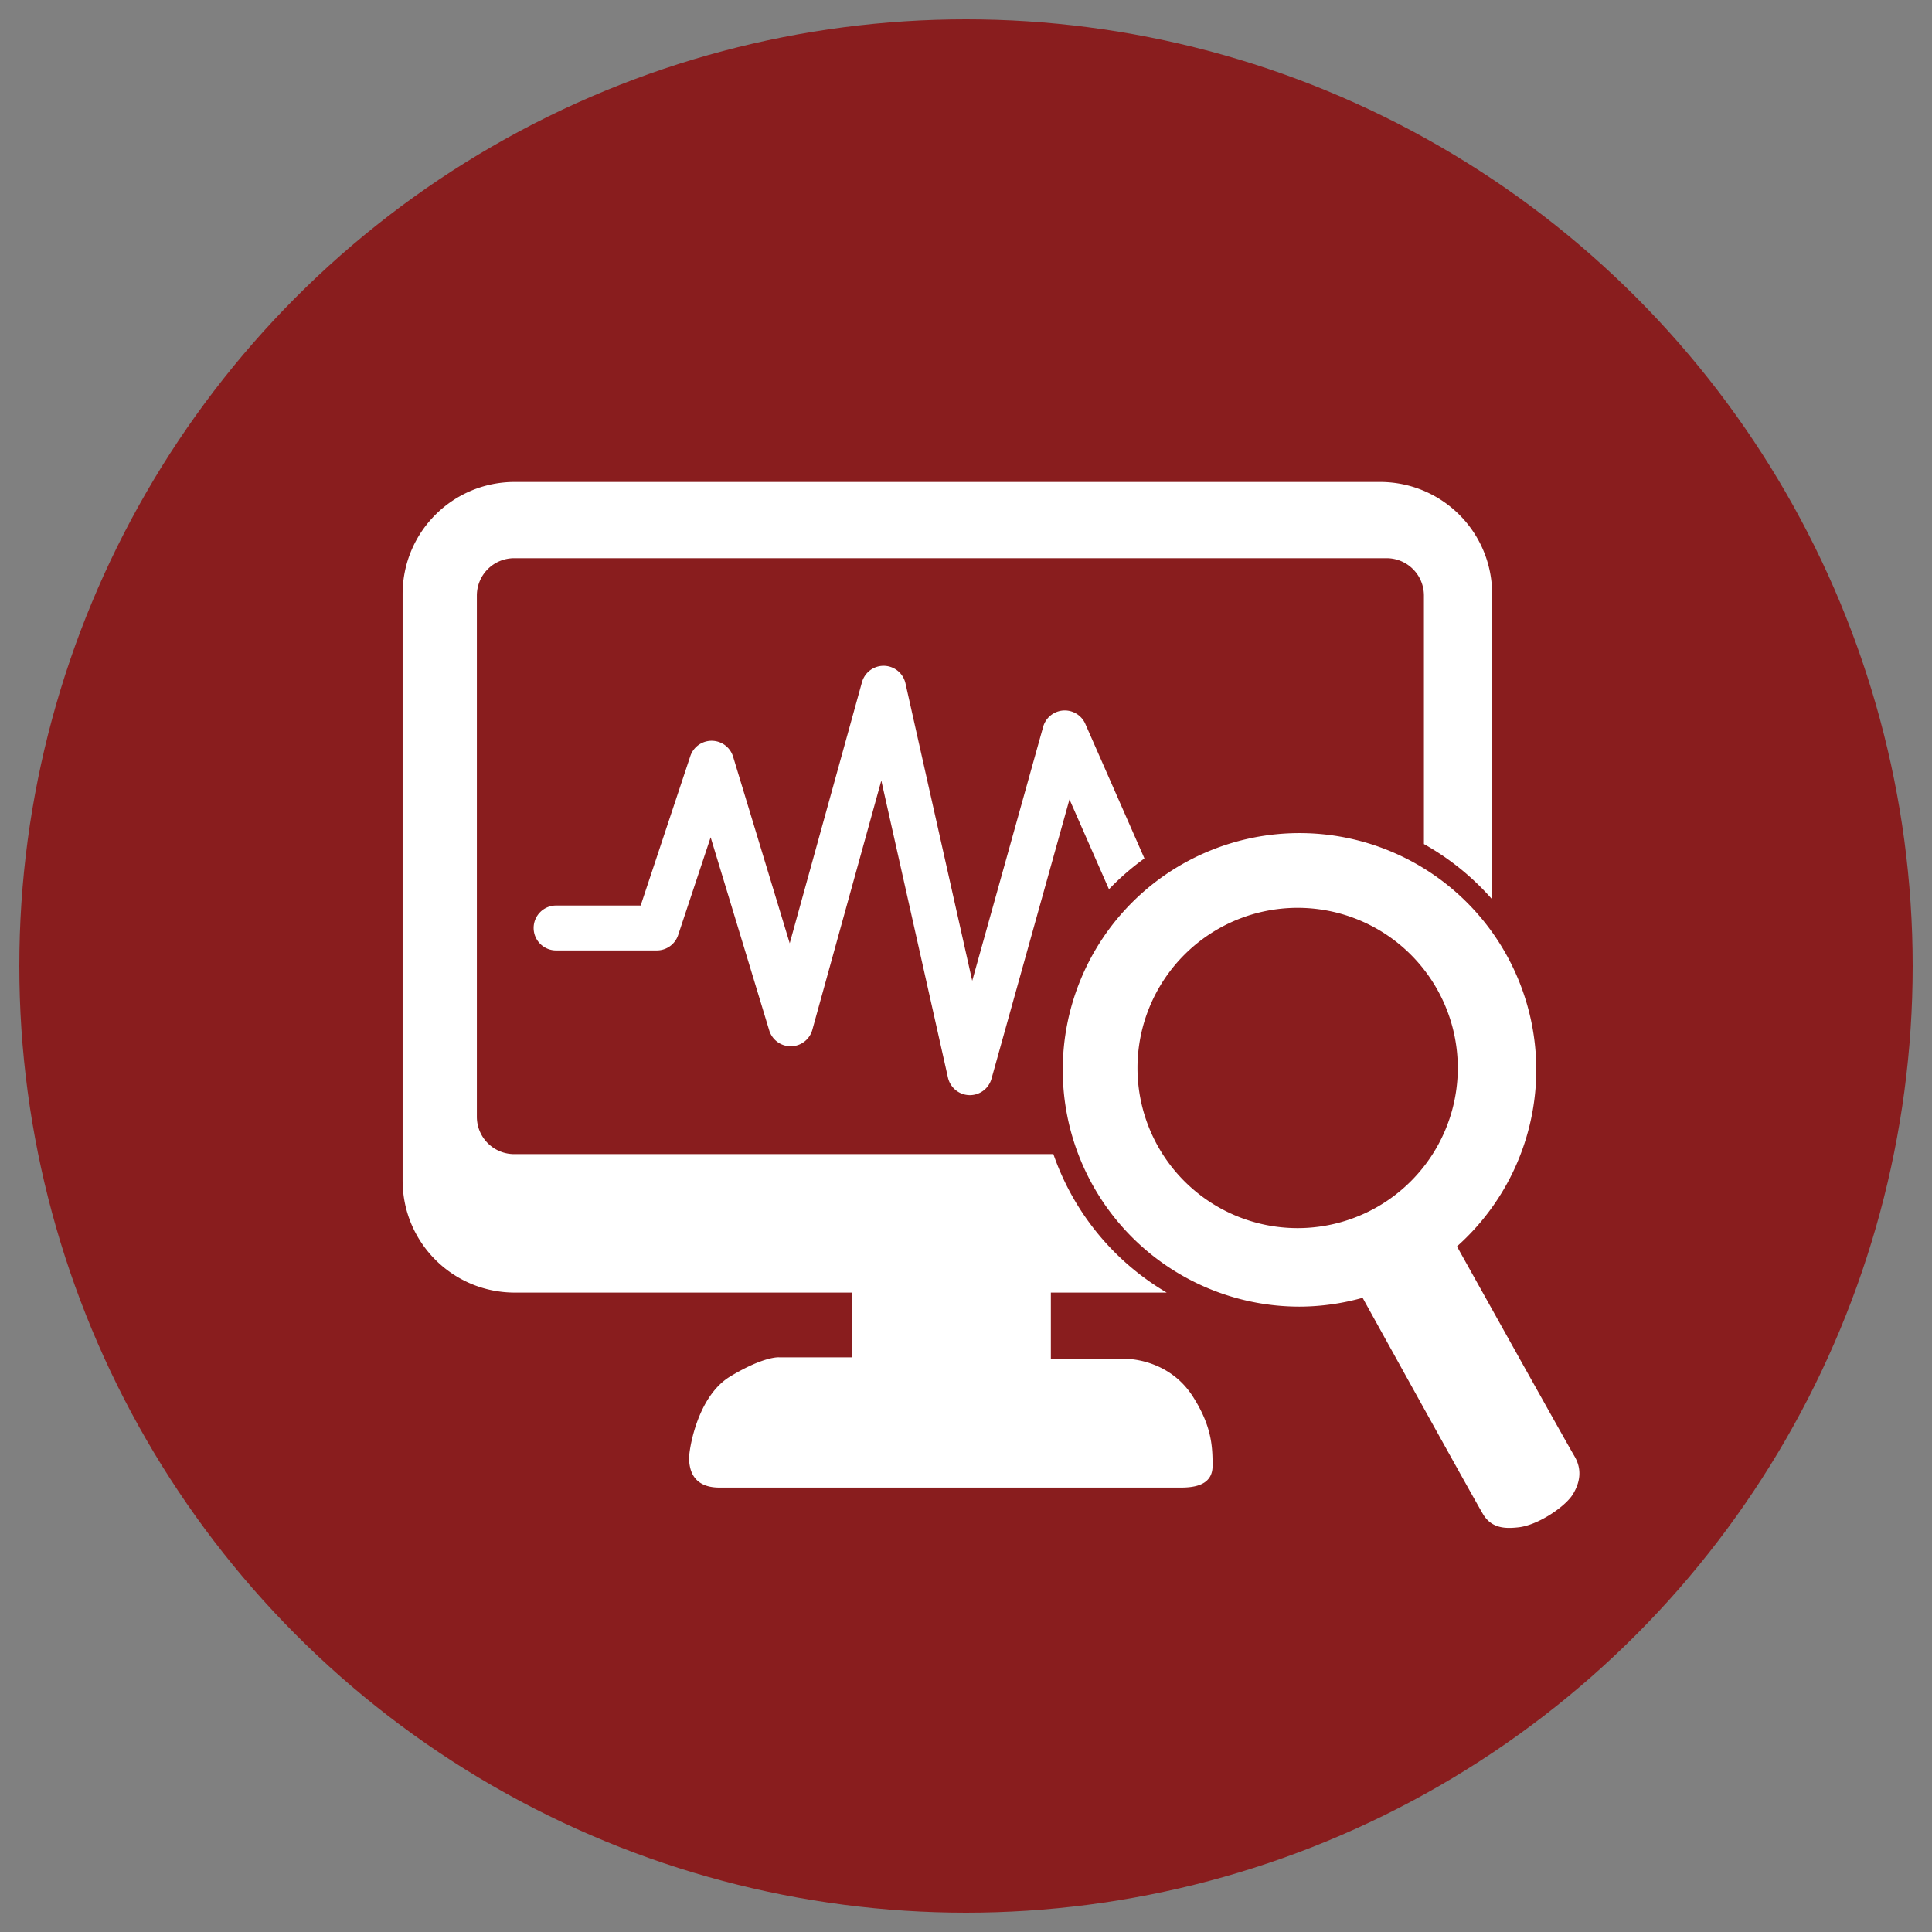 <?xml version="1.0" encoding="UTF-8" standalone="no"?>
<!-- Created with Inkscape (http://www.inkscape.org/) -->

<svg
   width="100"
   height="100"
   viewBox="0 0 100 100"
   version="1.1"
   id="svg1"
   xml:space="preserve"
   xmlns="http://www.w3.org/2000/svg"
   xmlns:svg="http://www.w3.org/2000/svg"><rect x="0" y="0" width="100" height="100" fill="#808080" stroke="none"/><defs
     id="defs1" /><g
     id="layer1"><circle
       style="fill:#891d1e;fill-opacity:1;stroke-width:1.172;-inkscape-stroke:none"
       id="path1"
       cx="50"
       cy="50"
       r="49" /></g><g
     id="layer2"><path
       id="rect24"
       style="fill:#ffffff;fill-opacity:1;stroke-width:0.114;-inkscape-stroke:none"
       d="m 26.647,24.946 c -3.217,0 -5.808,2.59 -5.808,5.808 v 30.342 c 0,3.217 2.59,5.808 5.808,5.808 h 17.464 v 3.351 h -3.782 c 0,0 -0.771,-0.073 -2.534,0.991 -1.762,1.065 -2.166,3.966 -2.13,4.333 0.037,0.367 0.11,1.419 1.579,1.419 h 23.867 c 0.734,0 1.652,-0.134 1.652,-1.126 0,-0.991 -0.037,-2.056 -1.028,-3.598 -0.991,-1.542 -2.607,-1.946 -3.598,-1.946 h -3.745 v -3.425 h 5.995 A 13.397,13.397 0 0 1 54.523,59.737 H 26.618 c -1.072,0 -1.936,-0.863 -1.936,-1.936 V 30.828 c 0,-1.072 0.863,-1.936 1.936,-1.936 h 45.148 c 1.072,0 1.936,0.863 1.936,1.936 v 12.861 a 13.397,13.397 0 0 1 3.531,2.86 V 30.754 c 0,-3.217 -2.59,-5.808 -5.808,-5.808 z m 19.116,9.516 a 1.162,1.162 0 0 0 -0.499,0.099 1.162,1.162 0 0 0 -0.649,0.752 l -3.739,13.512 -2.931,-9.659 a 1.162,1.162 0 0 0 -2.214,-0.029 l -2.57,7.733 h -4.378 a 1.162,1.162 0 0 0 -1.162,1.162 1.162,1.162 0 0 0 1.162,1.162 h 5.216 a 1.162,1.162 0 0 0 1.102,-0.795 l 1.682,-5.061 3.032,9.993 a 1.162,1.162 0 0 0 2.231,-0.027 l 3.571,-12.901 3.45,15.376 a 1.162,1.162 0 0 0 2.252,0.058 l 4.037,-14.46 2.044,4.651 a 13.397,13.397 0 0 1 1.836,-1.596 l -3.061,-6.966 a 1.162,1.162 0 0 0 -2.182,0.155 L 50.322,50.766 46.867,35.369 A 1.162,1.162 0 0 0 45.762,34.462 Z m 21.5,8.659 a 12.255,12.255 0 0 0 -12.255,12.255 12.255,12.255 0 0 0 12.255,12.255 12.255,12.255 0 0 0 3.266,-0.456 c 0.28,0.507 5.781,10.445 6.237,11.205 0.467,0.779 1.247,0.734 1.817,0.675 1.013,-0.104 2.437,-1.068 2.83,-1.714 0.363,-0.597 0.493,-1.272 0.078,-1.973 -0.462,-0.78 -5.3,-9.457 -6.079,-10.854 A 12.255,12.255 0 0 0 79.517,55.375 12.255,12.255 0 0 0 67.262,43.121 Z m -0.098,3.868 a 8.289,8.289 0 0 1 8.29,8.289 8.289,8.289 0 0 1 -8.29,8.289 8.289,8.289 0 0 1 -8.289,-8.289 8.289,8.289 0 0 1 8.289,-8.289 z" /></g></svg>
